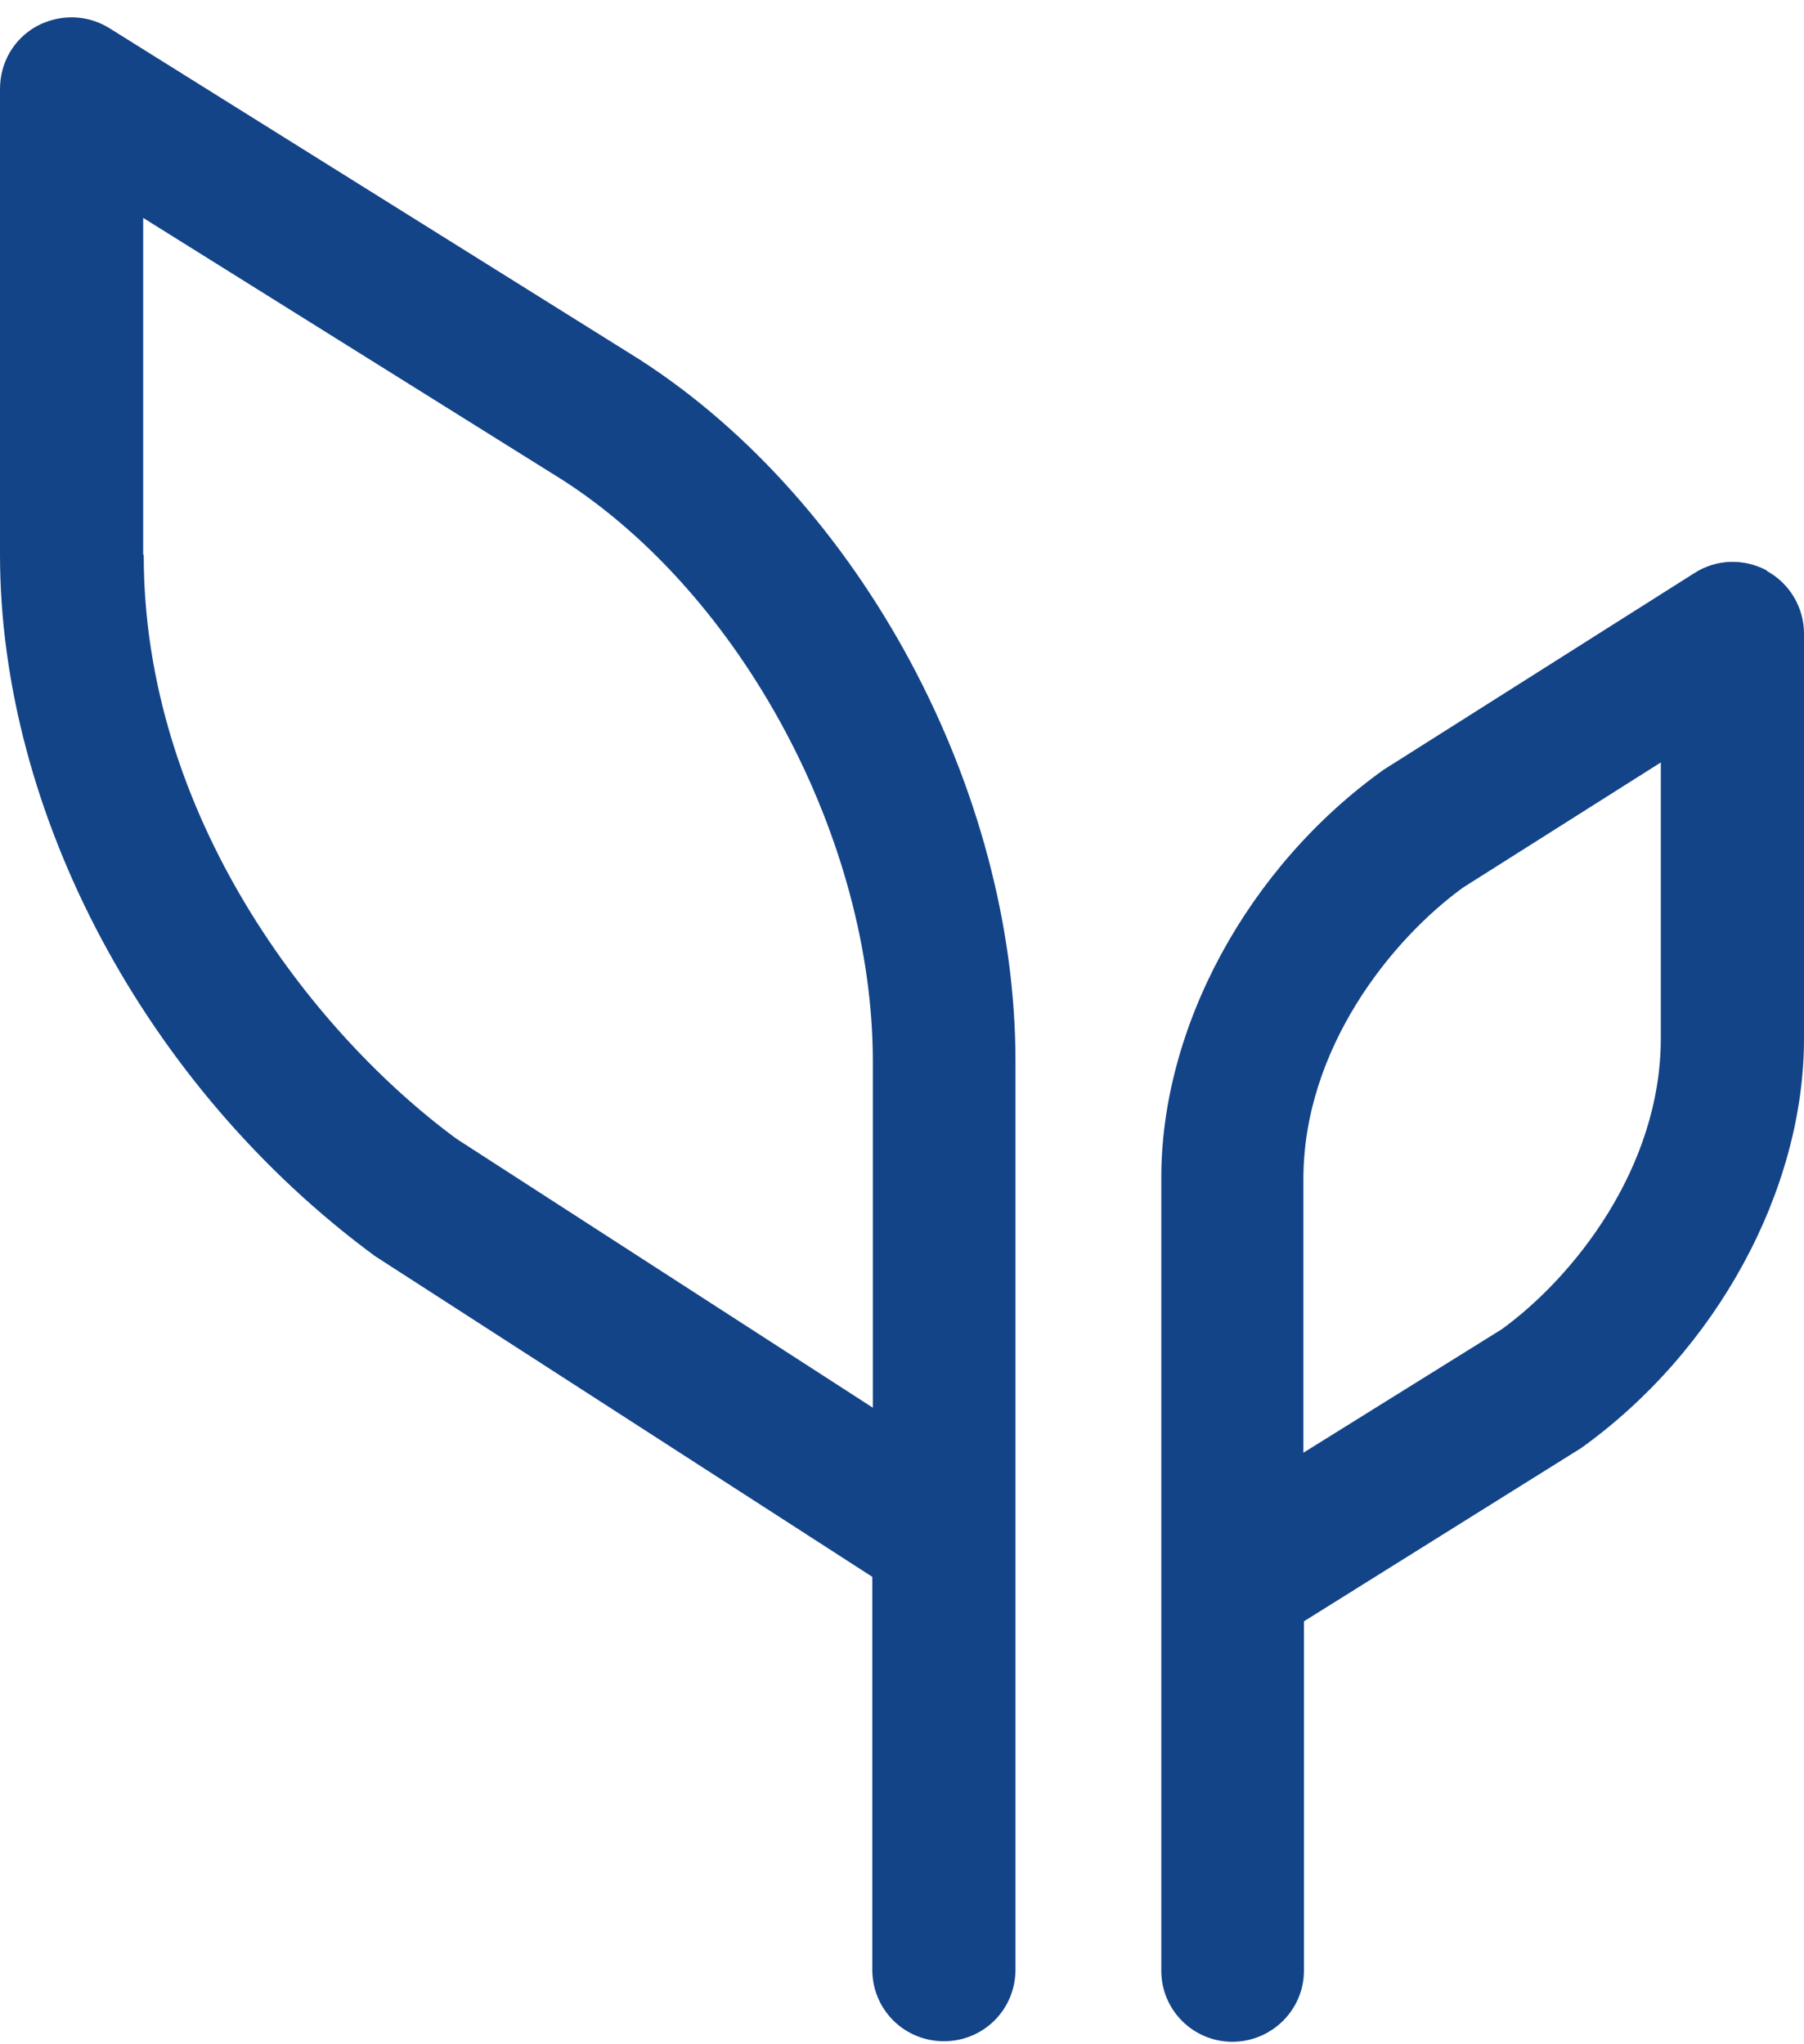 <?xml version="1.0" encoding="UTF-8"?> <svg xmlns="http://www.w3.org/2000/svg" width="30" height="34" viewBox="0 0 30 34" fill="none"><path d="M10.635 5.979L1.817 0.467C1.446 0.238 0.988 0.229 0.6 0.441C0.229 0.652 0 1.04 0 1.481V9.224C0 13.518 2.416 18.078 6.235 20.891L14.506 26.226V32.76C14.506 33.421 15.035 33.95 15.697 33.95C16.358 33.95 16.887 33.421 16.887 32.76V17.645C16.887 13.139 14.321 8.351 10.635 5.979ZM2.381 9.224V3.624L9.365 7.989C12.346 9.912 14.515 13.968 14.515 17.654V23.413L7.593 18.942C5.185 17.169 2.39 13.562 2.39 9.233L2.381 9.224Z" fill="#134488"></path><path d="M29.383 9.489C29.003 9.286 28.545 9.294 28.175 9.533L23.007 12.804C20.75 14.418 19.303 17.09 19.312 19.612V32.778C19.312 33.43 19.841 33.959 20.494 33.959C21.146 33.959 21.684 33.43 21.684 32.778V26.966L26.296 24.083C28.545 22.469 30 19.797 30 17.275V10.538C30 10.115 29.771 9.709 29.383 9.497V9.489ZM27.619 17.266C27.619 19.436 26.155 21.252 24.974 22.108L21.675 24.162V19.612C21.675 17.443 23.139 15.626 24.33 14.762L27.619 12.681V17.266Z" fill="#134488"></path></svg> 